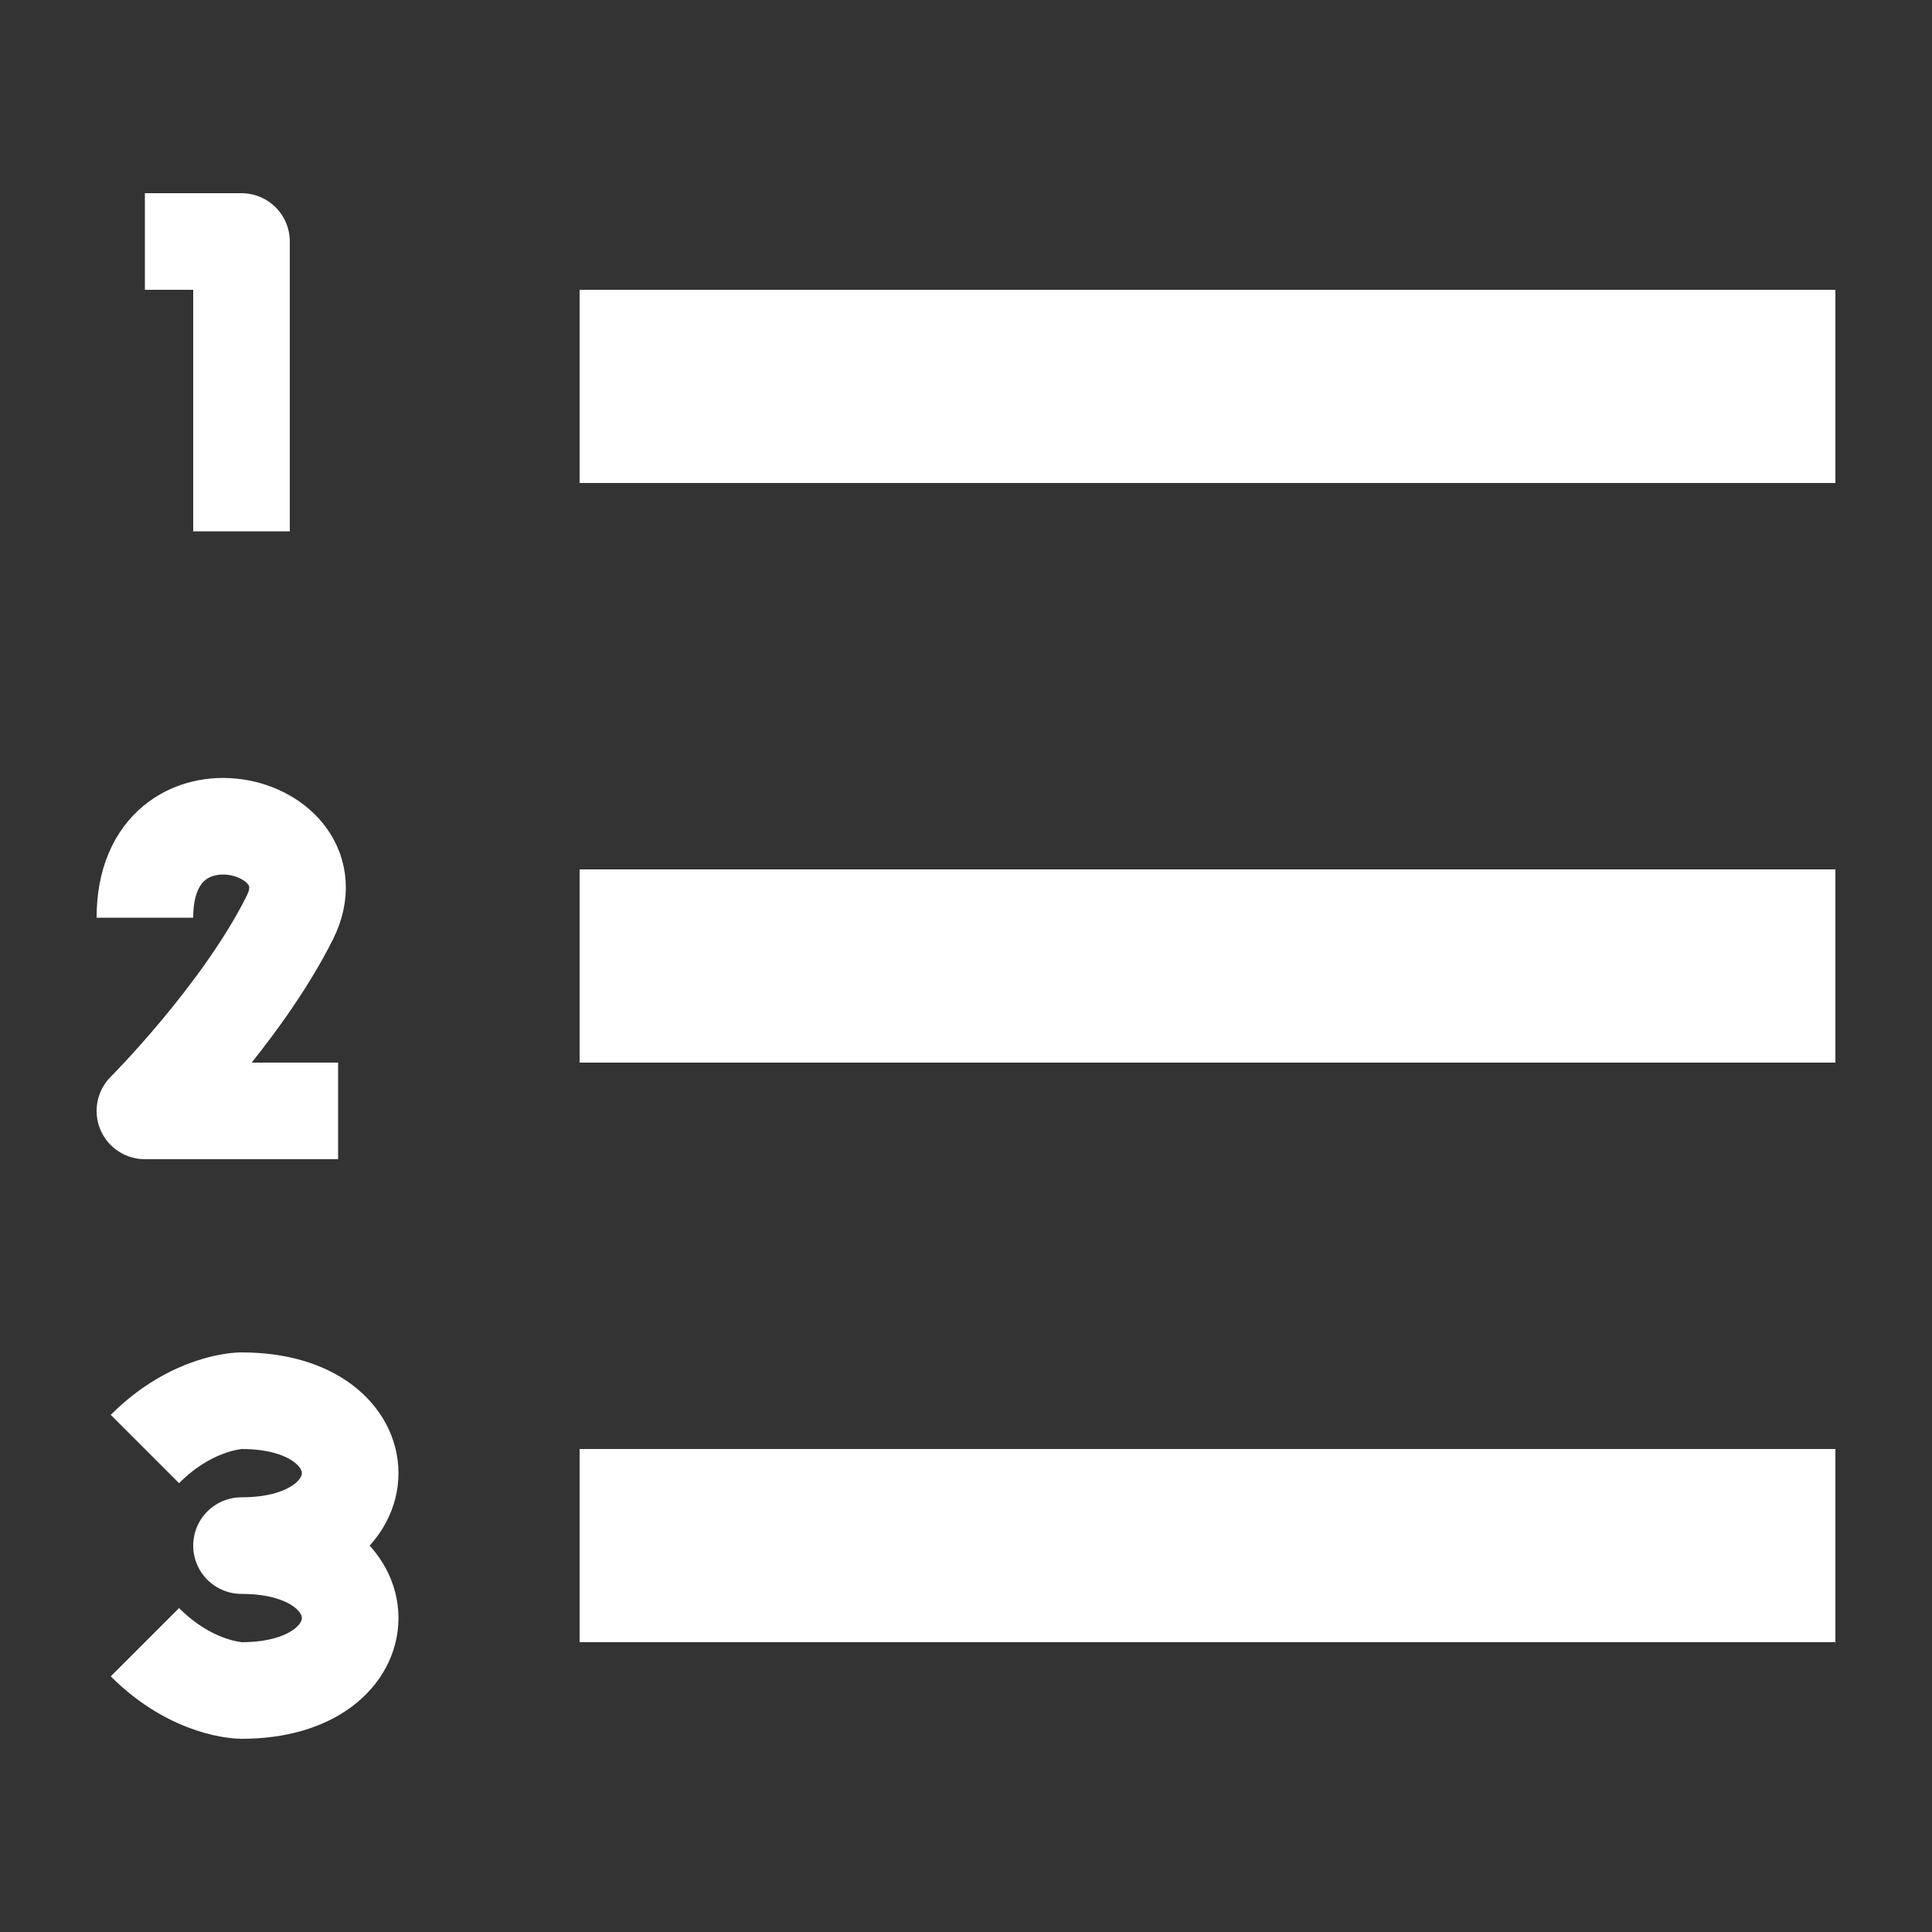 <svg width="20" height="20" viewBox="0 0 20 20" fill="none" xmlns="http://www.w3.org/2000/svg">
<rect x="0" y="0" width="20" height="20" fill="#333333" stroke="none"/>
<path d="M1.5 2.5H2.5V5.5M1.5 9.5C1.5 8 3.5 8.5 3 9.5C2.5 10.5 1.5 11.5 1.5 11.5H3.5M1.5 15C2 14.5 2.5 14.5 2.5 14.5C4 14.5 4 16 2.5 16C4 16 4 17.5 2.5 17.5C2.5 17.5 2 17.5 1.5 17" stroke="white" stroke-linejoin="round"/>
<path d="M6 4H19M6 10H19M6 16H19" stroke="white" stroke-width="2" stroke-linejoin="round"/>
</svg>
